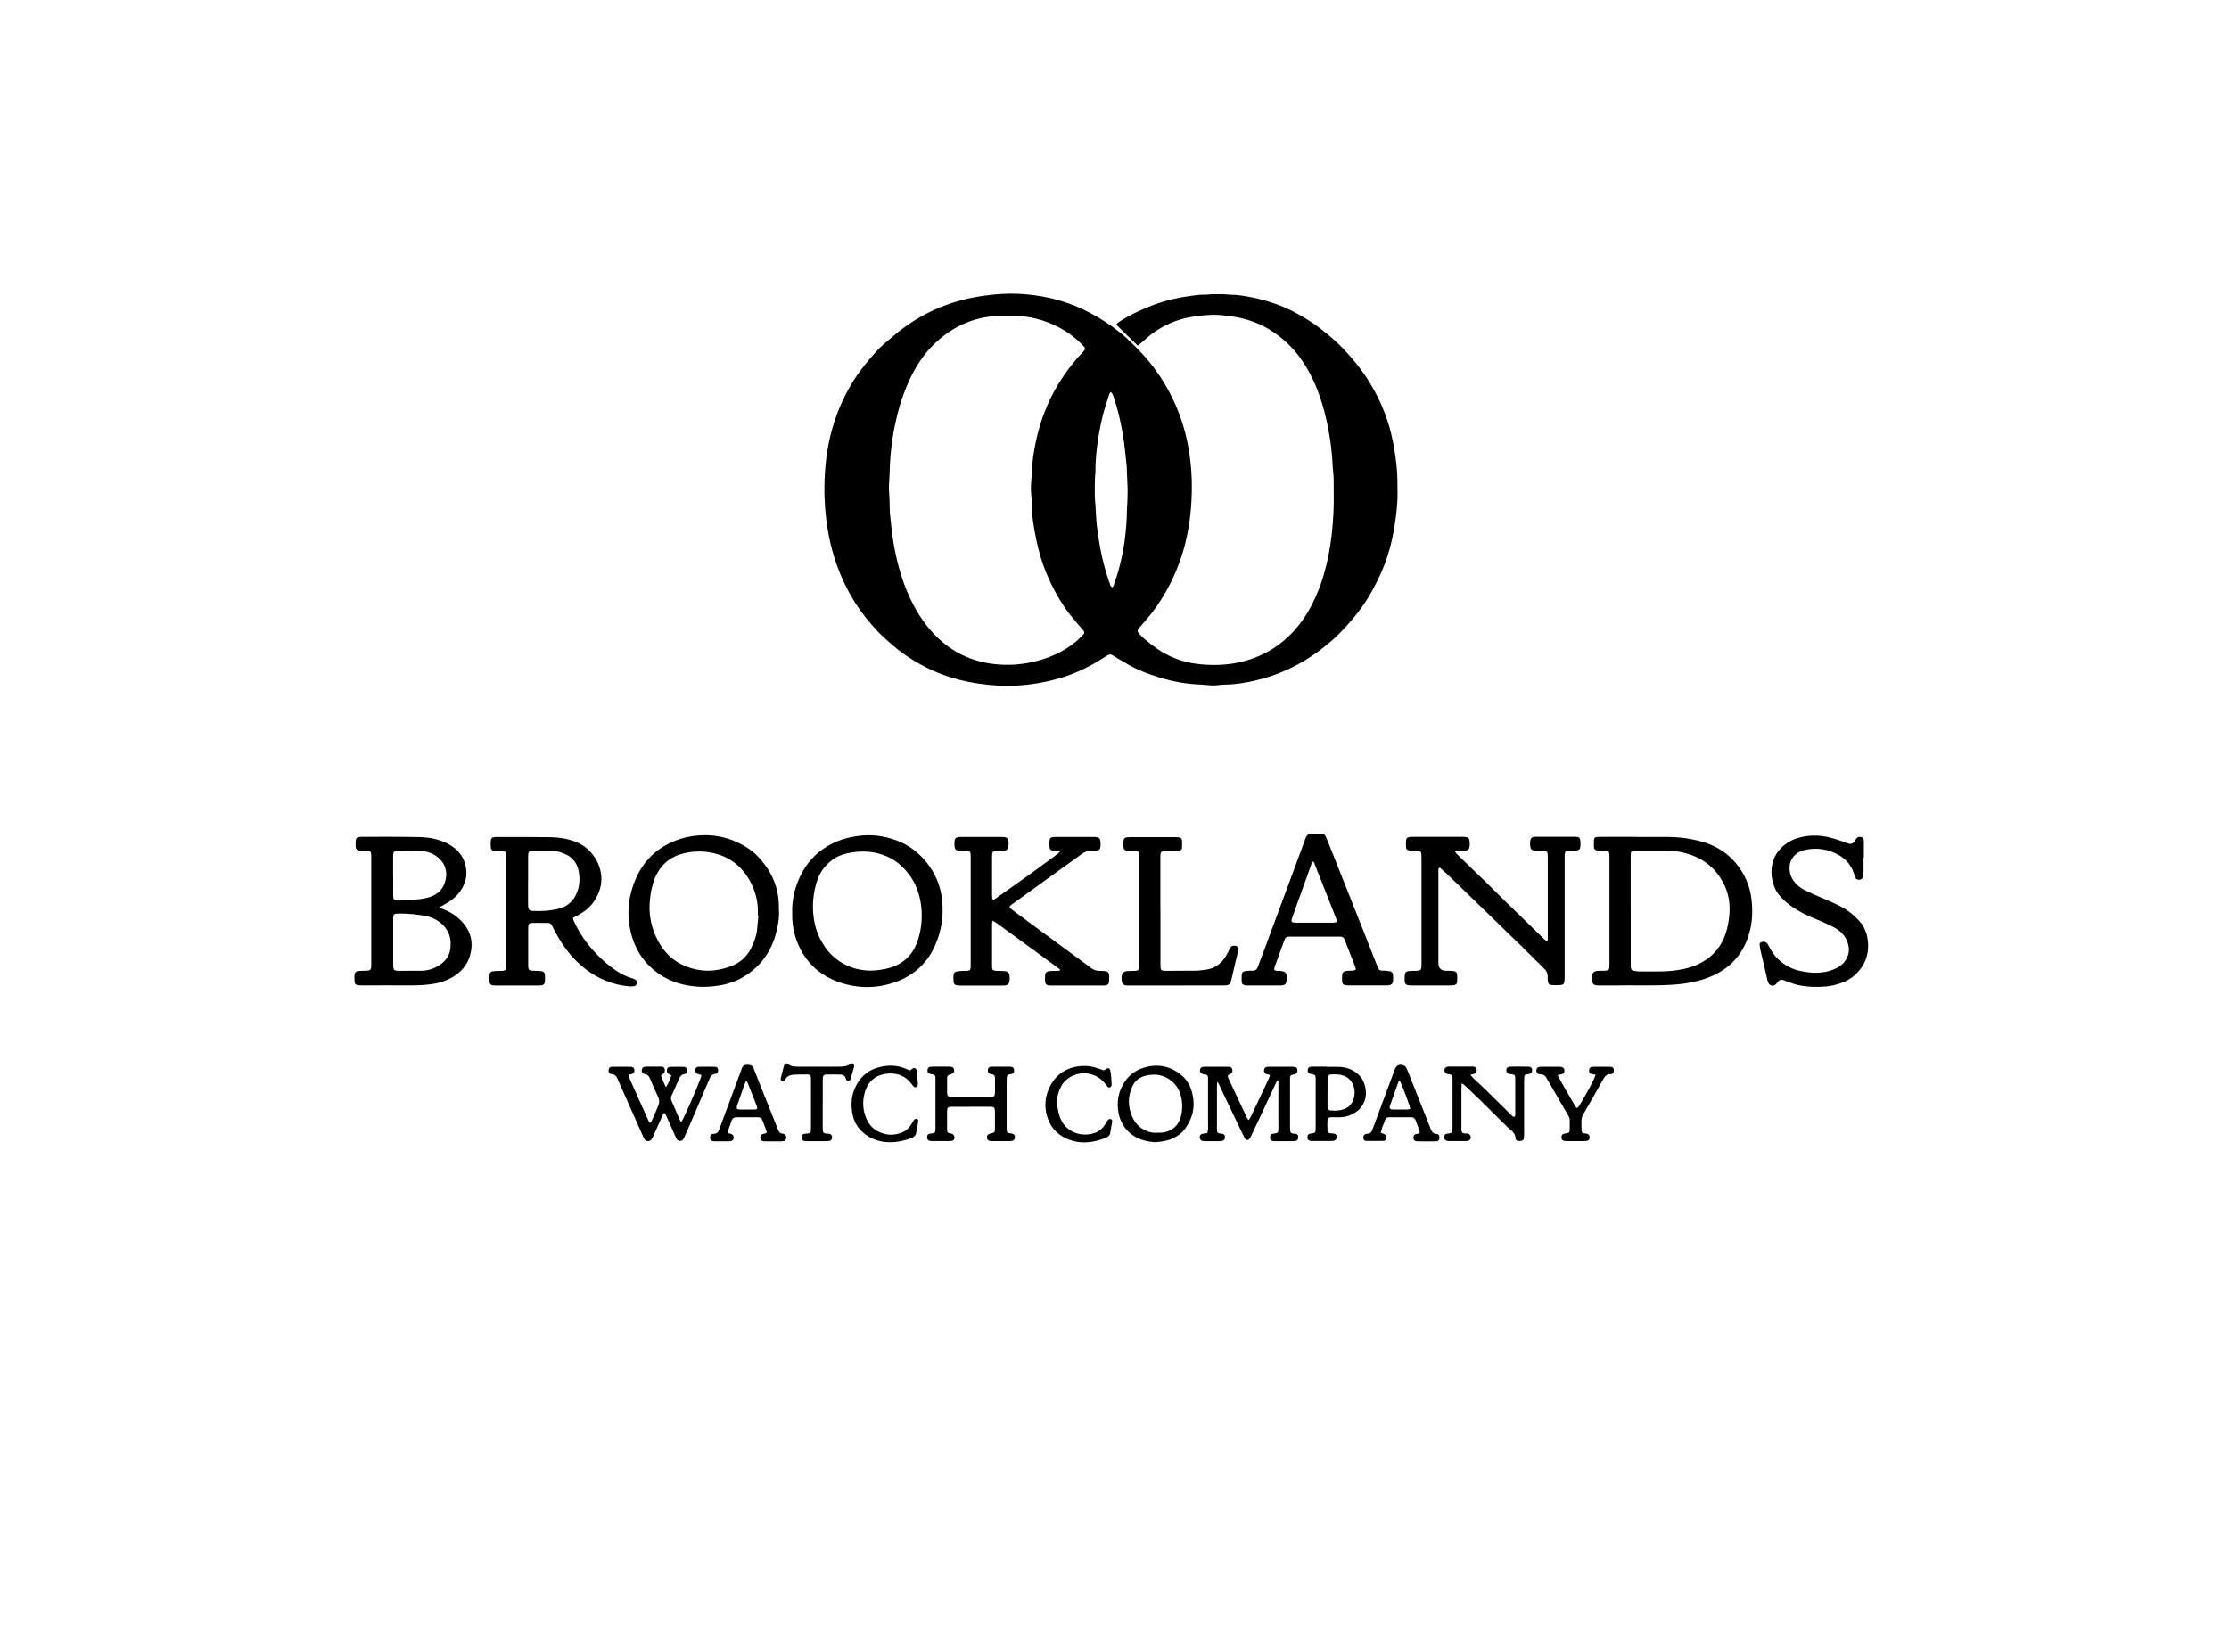 <?xml version="1.0" encoding="UTF-8"?> <svg xmlns="http://www.w3.org/2000/svg" id="Layer_2" viewBox="0 0 357.83 265.24"><defs><style>.cls-1{fill:none;}</style></defs><g id="Layer_1-2"><rect class="cls-1" width="357.83" height="265.24"></rect><path d="m182.61,55.47c-1.16-1.13-2.27-2.22-3.42-3.35.09-.11.16-.23.26-.3,1.04-.72,2.14-1.32,3.29-1.84.84-.38,1.69-.75,2.55-1.07,1.79-.66,3.64-1.1,5.53-1.36.88-.12,1.77-.27,2.67-.24.36.01.72-.07,1.08-.08.61-.01,1.23-.01,1.84,0,.33,0,.67.08,1,.08,1.24,0,2.45.21,3.65.45,2.42.5,4.75,1.28,6.93,2.45,1.51.81,2.95,1.71,4.29,2.78,1.13.91,2.25,1.83,3.26,2.89,1.66,1.74,3.17,3.61,4.42,5.67,1.51,2.51,2.65,5.17,3.35,8.01.44,1.76.71,3.56.9,5.37.15,1.4.12,2.79.14,4.18.02,1.88-.22,3.73-.52,5.58-.42,2.58-1.12,5.08-2.2,7.46-1.03,2.27-2.25,4.43-3.81,6.39-1.12,1.4-2.3,2.75-3.62,3.95-3.65,3.3-7.83,5.64-12.65,6.76-1.58.37-3.18.64-4.81.66-.64,0-1.28.12-1.92.14-.42.01-.83-.05-1.25-.08-.22-.02-.44-.05-.67-.06-2.36-.06-4.66-.48-6.92-1.19-1.53-.47-3.01-1.04-4.43-1.78-.86-.46-1.69-.99-2.53-1.48-.14-.09-.28-.18-.43-.27-.27-.16-.53-.15-.79.01-.4.25-.81.5-1.21.76-3.07,1.94-6.42,3.14-9.99,3.73-2.16.36-4.33.5-6.52.37-4.12-.25-8.07-1.15-11.75-3.09-1.96-1.03-3.8-2.25-5.44-3.74-.66-.6-1.35-1.18-1.96-1.83-1.89-2-3.52-4.18-4.81-6.63-1.74-3.3-2.83-6.81-3.36-10.49-.39-2.69-.5-5.4-.35-8.11.19-3.36.8-6.66,2.01-9.82,1.07-2.78,2.48-5.38,4.36-7.7,1.11-1.37,2.23-2.72,3.61-3.84.76-.61,1.48-1.28,2.26-1.87,3.98-3.03,8.47-4.82,13.43-5.48,1.8-.24,3.62-.38,5.43-.29,3.61.18,7.08.94,10.36,2.5,1.67.8,3.26,1.73,4.76,2.82.81.59,1.6,1.22,2.34,1.9,1.69,1.55,3.25,3.23,4.6,5.1,1.66,2.3,2.96,4.8,3.92,7.47.82,2.3,1.33,4.67,1.61,7.1.25,2.11.29,4.24.17,6.36-.17,3.05-.66,6.06-1.62,8.97-1.08,3.26-2.64,6.28-4.74,9.01-.58.75-1.22,1.46-1.83,2.19-.09.11-.2.2-.28.31-.23.29-.24.48,0,.75.28.31.56.63.88.89.64.53,1.29,1.07,1.98,1.55,1.96,1.37,4.13,2.21,6.51,2.5,3.9.47,7.64,0,11.15-1.85,1.29-.68,2.45-1.54,3.52-2.55,1.58-1.5,2.82-3.25,3.8-5.18.76-1.49,1.38-3.06,1.85-4.67.62-2.15,1.06-4.34,1.3-6.57.24-2.17.36-4.34.32-6.52-.01-.78,0-1.57-.01-2.35-.01-.45-.06-.89-.1-1.33-.01-.17-.04-.33-.05-.5-.1-2.69-.48-5.34-1.09-7.96-.71-3.07-1.77-6.01-3.47-8.68-1.27-2-2.87-3.69-4.84-5.04-2.12-1.45-4.47-2.29-7-2.62-1.07-.14-2.16-.28-3.26-.22-2.44.14-4.84.51-7.05,1.63-1.02.52-2.01,1.1-2.88,1.86-.46.4-.92.81-1.39,1.21-.08.07-.18.12-.37.24Zm-8.39.54c-.06-.14-.08-.2-.11-.24-.05-.07-.11-.13-.16-.19-1.19-1.29-2.58-2.31-4.13-3.11-2.25-1.15-4.65-1.76-7.18-1.77-1.37,0-2.73-.05-4.1.17-3.29.52-6.09,1.99-8.47,4.26-1.78,1.7-3.09,3.74-4.12,5.97-.64,1.4-1.17,2.84-1.59,4.32-.95,3.35-1.44,6.77-1.54,10.25-.02.75-.07,1.5-.11,2.26,0,.19,0,.39,0,.59.03.7.07,1.39.1,2.09.02.59,0,1.18.05,1.76.16,1.7.34,3.39.63,5.07.59,3.35,1.52,6.58,3.11,9.61,1.19,2.27,2.67,4.3,4.64,5.98,2.75,2.35,5.94,3.49,9.51,3.68,1.77.09,3.51-.07,5.24-.48,2.46-.57,4.71-1.57,6.68-3.17.45-.37.86-.8,1.26-1.22.2-.2.18-.38,0-.6-.07-.09-.15-.16-.22-.25-.63-.75-1.28-1.48-1.88-2.24-1.63-2.08-2.88-4.39-3.89-6.82-.68-1.63-1.16-3.33-1.53-5.05-.47-2.16-.82-4.33-.8-6.55,0-.42-.07-.83-.09-1.25-.02-.36-.03-.72-.02-1.09.03-.61.07-1.22.12-1.84.07-.95.1-1.9.24-2.83.41-2.83,1.12-5.58,2.26-8.22.72-1.67,1.6-3.26,2.63-4.76.96-1.41,2.02-2.74,3.22-3.96.09-.1.16-.22.25-.34Zm4.07,6.9c-.1.17-.19.28-.23.41-.38,1.25-.83,2.49-1.12,3.77-.66,2.89-1.1,5.81-1.09,8.79,0,.28-.07.55-.07.83-.02.92-.05,1.84-.03,2.76,0,.61.08,1.22.12,1.83.07,1.06.09,2.12.22,3.17.2,1.66.47,3.31.83,4.95.33,1.5.77,2.97,1.29,4.42.06.17.09.39.39.45.07-.12.17-.25.22-.4.25-.77.53-1.53.74-2.31.87-3.19,1.32-6.45,1.35-9.76,0-.33.05-.67.06-1,.02-.75.06-1.51.05-2.26-.02-.95-.08-1.89-.12-2.84-.01-.33,0-.67-.04-1-.19-1.75-.34-3.5-.65-5.23-.34-1.93-.77-3.83-1.41-5.68-.1-.28-.14-.6-.5-.89Z"></path><path d="m233.58,136.7c.1.15.15.27.24.36,1.26,1.23,2.53,2.45,3.79,3.67.2.19.41.38.61.58,1.17,1.16,2.34,2.33,3.52,3.48,2.04,1.99,4.09,3.98,6.13,5.96.13.13.29.24.42.35.21-.1.18-.25.18-.39,0-.5,0-1.01,0-1.51,0-3.77,0-7.55,0-11.32,0-.28,0-.56-.03-.84-.03-.27-.16-.41-.43-.43-.31-.03-.61-.02-.92-.03-.28,0-.56,0-.84-.03-.32-.03-.51-.22-.57-.53-.03-.16-.05-.33-.05-.5-.02-1.14.33-1.18,1.16-1.18,1.96,0,3.91,0,5.87,0,.95,0,1.05.11,1.06,1.06,0,1.04-.11,1.16-1.15,1.17-.25,0-.5,0-.75,0-.48.03-.6.14-.63.6-.02.28-.01.56-.01.84,0,6.21,0,12.41,0,18.62,0,.28,0,.56-.02.84-.04.43-.2.64-.6.67-.5.04-1.01.04-1.5,0-.38-.03-.54-.23-.58-.61-.03-.25-.03-.5-.02-.75,0-.48-.17-.87-.5-1.2-.22-.22-.43-.44-.65-.65-1.05-1.04-2.1-2.09-3.16-3.12-1.96-1.91-3.93-3.82-5.89-5.72-1.84-1.79-3.69-3.59-5.54-5.37-.52-.5-1.07-.97-1.59-1.43-.23.08-.21.23-.22.36,0,.2,0,.39,0,.59,0,4.78,0,9.56,0,14.34q0,1.27,1.24,1.27c.39,0,.78,0,1.17.05.42.05.58.24.61.67.02.36,0,.73-.02,1.09-.02.28-.21.46-.48.5-.22.03-.44.05-.67.05-2.04,0-4.08,0-6.12,0-1.03,0-1.16-.14-1.15-1.16,0-.17,0-.34.02-.5.05-.41.22-.6.64-.65.39-.04.78-.03,1.17-.04.77-.02.86-.11.88-.88,0-.17,0-.34,0-.5,0-5.51,0-11.01,0-16.52,0-.28,0-.56-.02-.84-.03-.36-.16-.48-.54-.51-.25-.02-.5,0-.75-.02-.22,0-.45,0-.67-.04-.28-.04-.48-.21-.5-.48-.03-.39-.04-.78,0-1.17.03-.32.23-.48.57-.52.22-.03.45-.02.67-.02,2.57,0,5.14,0,7.72,0,.14,0,.28,0,.42,0,.57.03.77.2.82.74.12,1.36-.24,1.51-1.28,1.49-.32,0-.66-.06-1.04.11Z"></path><path d="m162.06,145.71c.25.2.48.4.72.58,2.34,1.73,4.68,3.45,7.02,5.17,1.78,1.31,3.56,2.61,5.33,3.93.42.32.87.49,1.39.48.31,0,.62,0,.92.04.41.06.58.25.61.67.02.36.01.73-.02,1.09-.02.28-.2.46-.48.51-.16.03-.33.04-.5.04-2.74,0-5.48,0-8.22,0-.94,0-1.06-.14-1.07-1.07,0-.17,0-.34,0-.5.04-.5.21-.69.72-.75.25-.03.5-.02.75-.03.25,0,.5,0,.75-.01.05,0,.11-.03.16-.05.09-.18-.06-.25-.16-.32-.61-.45-1.22-.89-1.83-1.34-2.75-2.01-5.51-4.02-8.26-6.03-.15-.11-.32-.18-.56-.3-.03.23-.07.39-.07.55,0,2.21,0,4.42,0,6.62,0,.78.09.85.87.88.39.01.78,0,1.17.04.54.06.73.28.77.82.02.25.02.5-.01.75-.06.49-.26.67-.76.73-.19.02-.39.02-.59.02-2.1,0-4.19,0-6.29,0-.28,0-.56-.01-.83-.05-.27-.04-.48-.22-.5-.49-.04-.39-.05-.78-.02-1.17.02-.31.23-.51.54-.56.25-.05.5-.06.75-.08.31-.02.62,0,.92-.02.4-.03.52-.16.55-.59.01-.14,0-.28,0-.42,0-5.76,0-11.51,0-17.27,0-.93-.05-.97-1.01-.98-.31,0-.62,0-.92-.03-.41-.04-.62-.23-.66-.63-.04-.33-.03-.67.01-1,.05-.36.25-.51.63-.56.14-.02.28-.01.42-.01,2.15,0,4.3,0,6.46,0,.06,0,.11,0,.17,0,.75.03.95.21.98.94.05,1.13-.28,1.32-1.24,1.3-.33,0-.67,0-1,.03-.22.02-.35.16-.38.38-.02.19-.03.39-.03.59,0,2.04,0,4.08,0,6.12,0,.22.03.44.05.63.23.14.36.02.49-.08,1.71-1.21,3.43-2.42,5.13-3.64,1.59-1.14,3.16-2.31,4.74-3.47.15-.11.29-.25.5-.43-.17-.06-.26-.12-.36-.13-.22-.02-.45,0-.67-.03-.47-.04-.64-.21-.67-.69-.02-.33-.01-.67.02-1,.03-.28.21-.46.49-.49.19-.03.39-.03.59-.03,1.98,0,3.97,0,5.95,0,.06,0,.11,0,.17,0,.79.02.96.2.99,1.01,0,.14,0,.28,0,.42-.06.59-.24.76-.86.79-.17,0-.34.02-.5,0-.65-.06-1.19.17-1.71.55-1.83,1.33-3.68,2.64-5.51,3.97-1.84,1.32-3.67,2.65-5.5,3.98-.2.14-.45.23-.55.63Z"></path><path d="m262.73,134.37c1.62,0,3.24,0,4.86,0,1.51,0,3.01.14,4.49.47,1.34.3,2.65.72,3.84,1.42.99.58,1.87,1.29,2.63,2.18,1.47,1.71,2.35,3.68,2.62,5.89.3,2.45.08,4.86-.95,7.14-1.17,2.61-3.18,4.35-5.8,5.4-1.88.75-3.85,1.09-5.88,1.22-3.13.21-6.26.05-9.38.12-.75.01-1.51,0-2.26,0-.22,0-.45,0-.67-.03-.4-.06-.58-.26-.65-.66-.01-.08-.02-.17-.02-.25-.03-1.15.21-1.42,1.32-1.42.33,0,.67,0,1-.03.31-.03.44-.17.47-.49.02-.22.02-.45.02-.67,0-5.64,0-11.29,0-16.93,0-1.15,0-1.15-1.17-1.16-.28,0-.56,0-.84-.04-.28-.04-.47-.22-.48-.5-.02-.42-.01-.84.01-1.25.01-.21.17-.36.38-.39.25-.03.5-.04.75-.04,1.9,0,3.8,0,5.7,0h0Zm-.94,11.8c0,2.79,0,5.59,0,8.38,0,.25,0,.5.01.75.03.37.12.48.5.56.3.06.61.11.91.1,1.73-.02,3.46.08,5.19-.1,1.41-.14,2.76-.42,4.05-.99,2-.89,3.47-2.31,4.33-4.34.42-.98.64-2.02.78-3.08.23-1.76.1-3.46-.62-5.09-1.09-2.45-2.87-4.16-5.4-5.08-1.32-.48-2.7-.71-4.11-.72-1.57,0-3.13,0-4.7,0-.17,0-.34,0-.5.02-.28.04-.41.16-.43.43-.02.25-.02.5-.02.75,0,2.79,0,5.59,0,8.38Z"></path><path d="m70.49,145.69c.31.13.51.21.71.29,1.07.43,2.04,1.03,2.85,1.87,1.53,1.59,2.01,3.43,1.4,5.55-.46,1.6-1.49,2.73-2.9,3.53-1.11.63-2.32.97-3.58,1.11-1.05.12-2.11.17-3.18.16-2.52-.02-5.03,0-7.55,0-.28,0-.56,0-.83-.04-.28-.04-.46-.22-.48-.5-.03-.36-.04-.73-.02-1.09.03-.43.19-.62.61-.67.33-.05.67-.04,1-.05,1.03-.02,1.08-.05,1.08-1.1,0-5.7,0-11.4,0-17.1,0-1.03-.04-1.06-1.1-1.07-.28,0-.56,0-.84-.03-.34-.04-.52-.2-.55-.53-.03-.36-.03-.73,0-1.09.03-.34.21-.5.53-.55.19-.03.39-.03.59-.03,2.99,0,5.98-.02,8.97.04,1.71.03,3.39.32,4.92,1.2,1.29.74,2.21,1.77,2.59,3.24.45,1.77-.01,3.31-1.16,4.68-.64.76-1.45,1.31-2.32,1.77-.21.11-.42.24-.72.41Zm-7.37,5.56c0,1.12,0,2.23,0,3.35,0,.22,0,.45.02.67.04.4.17.53.57.58.08,0,.17.01.25.01,1.23,0,2.45,0,3.68-.01.97-.01,1.88-.28,2.71-.78.94-.56,1.67-1.34,1.89-2.44.36-1.81-.14-3.44-1.68-4.6-.7-.53-1.5-.86-2.36-1.01-1.35-.23-2.71-.36-4.08-.36-.93,0-1,.06-1,1,0,1.2,0,2.4,0,3.6Zm0-10.7h0c0,1,0,2.01,0,3.01,0,.97.09,1.05,1.06,1.01.92-.04,1.84-.08,2.75-.17.75-.07,1.5-.18,2.21-.44,1.02-.37,1.78-1.02,2.19-2.04.57-1.45.38-2.95-.8-4.07-.91-.86-1.99-1.21-3.19-1.25-1.11-.04-2.23-.02-3.35,0-.77,0-.87.11-.88.88-.01,1.03,0,2.06,0,3.1Z"></path><path d="m91.95,147.33c.07.23.11.42.19.59.89,1.92,2.08,3.63,3.54,5.16,1.02,1.08,2.14,2.05,3.39,2.86.71.46,1.46.82,2.27,1.07.21.07.43.14.62.24.23.12.32.39.26.65-.05.25-.21.4-.45.43-.25.03-.5.05-.75.03-2.66-.24-5.03-1.22-7.13-2.86-2.12-1.65-3.65-3.76-4.87-6.11-.7-1.35-.44-1.21-1.94-1.22-.56,0-1.12-.02-1.68,0-.41.01-.55.15-.59.55-.02.17-.02.33-.02.5,0,1.84,0,3.69,0,5.53,0,1.05.05,1.09,1.08,1.11.33,0,.67,0,1,.05.42.06.58.24.61.67.02.33.02.67,0,1-.03.38-.2.56-.57.61-.22.03-.45.03-.67.03-2.12,0-4.25,0-6.37,0-.25,0-.5,0-.75-.03-.33-.05-.51-.22-.53-.55-.03-.39-.02-.78,0-1.17.02-.28.19-.47.47-.52.24-.05.5-.06.75-.07.31-.02.62,0,.92-.02.36-.03.48-.17.52-.54.02-.19.02-.39.02-.59,0-5.67,0-11.35,0-17.02,0-1.07-.03-1.09-1.07-1.1-.31,0-.62,0-.92-.04-.28-.03-.47-.21-.49-.49-.03-.39-.03-.78,0-1.17.02-.27.21-.45.49-.5.19-.03.39-.03.58-.03,2.82,0,5.65-.01,8.47.03,1.4.02,2.78.23,4.1.75.93.36,1.73.91,2.39,1.65.96,1.07,1.56,2.33,1.7,3.76.14,1.53-.33,2.92-1.19,4.19-.68,1-1.62,1.68-2.67,2.24-.22.11-.44.22-.69.35Zm-7.18-5.92c0,.61,0,1.23,0,1.84,0,.75-.01,1.51.01,2.26.02.52.2.7.72.73,1.46.08,2.9,0,4.32-.39,1.39-.38,2.31-1.28,2.83-2.63.41-1.08.46-2.2.26-3.3-.22-1.24-.89-2.21-2.08-2.76-.74-.34-1.52-.57-2.34-.58-.92-.01-1.84-.01-2.76,0-.86,0-.94.09-.95.98,0,1.28,0,2.57,0,3.85Z"></path><path d="m125.06,146.21c.06,1.17-.16,2.49-.53,3.79-.81,2.9-2.47,5.17-5.04,6.75-1.2.74-2.52,1.21-3.91,1.45-2.03.35-4.07.32-6.07-.18-1.62-.41-3.1-1.12-4.4-2.17-2.46-1.99-3.72-4.6-4.12-7.7-.28-2.22.03-4.36.81-6.42,1.35-3.57,3.87-5.94,7.53-7.08,1.24-.39,2.52-.55,3.8-.56,1.71,0,3.39.32,4.97,1.02,1.29.57,2.49,1.29,3.47,2.3,2.19,2.25,3.45,4.92,3.47,8.11,0,.17,0,.34,0,.69Zm-3.33.79h-.06c0-.23,0-.45,0-.68,0-1.71-.43-3.32-1.24-4.82-1.37-2.5-3.44-4.08-6.25-4.61-1.5-.28-3.01-.24-4.49.13-2.09.52-3.57,1.77-4.46,3.73-.5,1.11-.73,2.28-.87,3.48-.3,2.5.16,4.85,1.39,7.03,1,1.78,2.44,3.12,4.36,3.88,2.4.96,4.81.9,7.2,0,1.43-.54,2.54-1.48,3.25-2.88.47-.93.85-1.88.97-2.93.08-.78.15-1.55.22-2.33Z"></path><path d="m127.18,146.63c-.08-2.07.38-4.05,1.26-5.92.96-2.02,2.38-3.64,4.3-4.81,1.65-1.01,3.45-1.52,5.38-1.73,1.91-.21,3.74.04,5.53.66,2.32.8,4.16,2.25,5.57,4.26,1.18,1.68,1.86,3.55,2.04,5.6.22,2.39-.12,4.69-1.05,6.88-1.22,2.9-3.33,4.93-6.29,6.03-2.85,1.06-5.76,1.15-8.65.27-3.85-1.17-6.43-3.7-7.62-7.59-.36-1.19-.51-2.4-.47-3.65Zm12.49,9.2c.95,0,2.28-.18,3.18-.45,2.02-.6,3.47-1.86,4.27-3.83.65-1.61.89-3.29.84-5.01-.05-1.63-.41-3.2-1.13-4.69-.65-1.34-1.59-2.43-2.74-3.34-.5-.39-1.06-.73-1.65-.99-2.07-.91-4.22-1-6.41-.53-.93.2-1.82.57-2.57,1.18-1.07.86-1.86,1.92-2.29,3.24-.55,1.69-.76,3.42-.62,5.2.11,1.38.42,2.7,1.03,3.95.5,1.01,1.1,1.95,1.91,2.74,1.75,1.69,3.87,2.49,6.18,2.53Z"></path><path d="m217.68,155.66c-.05-.18-.08-.35-.14-.5-.53-1.35-1.06-2.71-1.59-4.06-.03-.08-.06-.16-.09-.23-.12-.32-.34-.5-.7-.5-.17,0-.34,0-.5,0-2.43,0-4.86,0-7.3,0-.97,0-.97,0-1.31.93-.44,1.21-.88,2.42-1.31,3.63-.09.26-.25.51-.14.8.24.2.54.12.81.14.97.06,1.17.26,1.15,1.23,0,.11,0,.22-.01.33-.06.53-.26.72-.81.78-.06,0-.11,0-.17,0-1.79,0-3.58,0-5.37,0-.11,0-.22,0-.33-.03-.33-.06-.51-.22-.53-.55-.03-.39-.02-.78,0-1.17.01-.28.19-.47.46-.53.22-.05.44-.06.66-.08.22-.01.45-.01.67-.01.38,0,.63-.17.76-.53.29-.79.6-1.57.89-2.35,1.03-2.78,2.06-5.56,3.09-8.33.86-2.33,1.73-4.67,2.59-7,.37-1,.75-1.99,1.1-2.99.19-.55.51-.84,1.11-.81.47.02.95,0,1.43.01.34,0,.59.16.73.47.09.2.19.41.27.61,1.93,4.86,3.86,9.71,5.79,14.57.69,1.74,1.37,3.48,2.06,5.23.09.23.19.47.29.7.11.26.3.4.58.41.22.01.45,0,.67.02.22.02.45.04.66.09.27.06.45.25.47.53.03.36.04.73,0,1.08-.04.39-.26.57-.67.63-.19.03-.39.02-.59.02-1.9,0-3.8,0-5.7,0-.22,0-.45,0-.67-.03-.33-.05-.5-.21-.53-.55-.03-.36-.03-.73,0-1.09.04-.4.25-.59.65-.65.25-.04.5-.02.75-.04.25-.01.51.04.8-.2Zm-6.92-17.36c-.21.19-.25.48-.34.73-.7,1.94-1.4,3.89-2.1,5.83-.32.89-.64,1.79-.95,2.69-.12.36,0,.53.37.57.08,0,.17.01.25.01,2.04,0,4.08,0,6.12,0,.15,0,.31-.07.5-.12-.04-.21-.04-.38-.1-.52-1.19-3.04-2.39-6.08-3.6-9.11-.01-.03-.09-.04-.17-.07Z"></path><path d="m299.16,137.65c0,.75,0,1.51,0,2.26,0,.28-.03.56-.09.83-.07.32-.29.48-.59.5-.31.02-.54-.1-.66-.4-.09-.23-.16-.48-.24-.72-.44-1.28-1.28-2.22-2.44-2.87-1.67-.94-3.47-1.2-5.35-.81-1.28.26-2.28,1.18-2.46,2.34-.17,1.14.12,2.16.91,3.02.42.46.92.83,1.47,1.1.86.41,1.71.82,2.59,1.18,1.14.46,2.26.97,3.35,1.54,1.1.58,2.05,1.35,2.87,2.29.74.85,1.17,1.84,1.31,2.95.3,2.27-.39,4.19-2.11,5.72-.7.62-1.52,1.05-2.41,1.33-.69.22-1.41.4-2.12.46-2.05.17-4.08.08-6.03-.69-.29-.11-.57-.22-.86-.33-.33-.12-.61-.05-.83.21-.13.15-.24.31-.37.45-.41.4-1.01.29-1.23-.24-.09-.2-.14-.43-.19-.64-.36-1.52-.71-3.05-1.06-4.57-.07-.3-.11-.6-.14-.91-.02-.2.13-.37.34-.42.4-.11.73,0,.95.33.09.14.16.29.24.44.8,1.58,2,2.74,3.63,3.45.38.17.78.3,1.19.39.96.21,1.92.37,2.91.33.93-.04,1.84-.19,2.69-.56.76-.32,1.43-.77,1.88-1.49.43-.69.59-1.44.44-2.25-.25-1.37-1.09-2.3-2.27-2.95-.61-.34-1.25-.62-1.89-.91-.74-.33-1.5-.61-2.24-.95-1.69-.78-3.25-1.72-4.53-3.11-1.63-1.77-2.02-5.1-.4-7.22.96-1.26,2.25-2,3.76-2.34,1.49-.34,3-.31,4.49.05.81.2,1.6.49,2.4.74.19.06.36.15.55.21.54.18.75.12,1.09-.33.1-.13.18-.28.28-.42.14-.2.34-.28.58-.28.37,0,.6.15.63.52.03.33.01.67.01,1.01,0,.59,0,1.17,0,1.76h-.02Z"></path><path d="m186.29,146.21c0,2.82,0,5.65,0,8.47,0,1.17.01,1.18,1.16,1.18,1.48,0,2.96,0,4.44-.02.53,0,1.06-.08,1.58-.14,1.61-.18,2.72-1.07,3.47-2.46.19-.34.35-.7.54-1.04.19-.33.5-.42.87-.36.27.04.46.25.44.52-.01.19-.05.39-.1.58-.32,1.39-.64,2.78-.97,4.16-.24,1.02-.34,1.1-1.43,1.11-4.72,0-9.45,0-14.17.01-.39,0-.78.01-1.17,0-.59-.03-.79-.23-.88-.8-.02-.11-.02-.22-.02-.33-.01-.89.24-1.16,1.11-1.2.39-.02.78,0,1.17-.03.36-.03.48-.17.51-.54.02-.22.02-.45.02-.67,0-5.62,0-11.24,0-16.85,0-.2,0-.39,0-.59-.03-.46-.15-.57-.63-.59-.33-.02-.67,0-1.01-.01-.71-.03-.86-.19-.88-.92,0-.25,0-.5.03-.75.03-.28.2-.46.48-.5.22-.03.44-.04.67-.04,2.35,0,4.7,0,7.04,0,.25,0,.5.01.75.05.25.04.42.21.44.45.03.42.03.84,0,1.25-.02.24-.21.4-.45.44-.22.03-.44.04-.67.05-.59,0-1.17,0-1.76.02-.43.02-.55.14-.58.55-.02.25-.01.5-.01.75,0,2.77,0,5.53,0,8.3Z"></path><path d="m205.16,173.44c-.09.06-.16.07-.18.11-.85,1.82-1.7,3.65-2.55,5.47-.5,1.06-.99,2.13-1.5,3.19-.1.2-.2.4-.32.59-.21.31-.56.3-.76,0-.08-.11-.13-.24-.19-.37-1.02-2.12-2.03-4.23-3.04-6.35-.31-.66-.61-1.32-.92-1.97-.06-.12-.13-.22-.29-.48-.03.32-.05.48-.05.63,0,2.26,0,4.53,0,6.79,0,.11,0,.22,0,.34.03.45.1.53.53.6.08.01.17,0,.25.02.37.07.51.22.51.54,0,.37-.16.59-.52.64-.16.02-.33.02-.5.03-.67,0-1.34,0-2.01,0-.2,0-.39,0-.58-.04-.41-.08-.59-.69-.3-1,.07-.08.19-.13.29-.15.24-.05.49-.07.77-.12.05-.2.12-.39.13-.57.02-.42,0-.84,0-1.26,0-2.1,0-4.19,0-6.29,0-.22,0-.45,0-.67,0-.37-.07-.61-.59-.64-.08,0-.17-.01-.25-.04-.4-.11-.59-.57-.36-.93.05-.09.16-.17.25-.2.19-.04.39-.05.58-.05,1.12,0,2.24,0,3.35,0,.11,0,.22,0,.34.01.35.03.51.15.57.4.08.37,0,.6-.31.77-.07.04-.16.05-.23.09-.05.02-.08.07-.15.14-.05.3.12.57.25.84.48,1.04.98,2.07,1.46,3.11.34.73.68,1.47,1.03,2.2.15.32.28.66.56,1.01.12-.16.23-.28.3-.41.75-1.56,1.49-3.13,2.23-4.7.23-.48.45-.96.67-1.45.09-.2.16-.41.27-.67-.19-.06-.34-.12-.49-.14-.37-.05-.52-.34-.49-.66.03-.34.21-.5.63-.54.11-.01.22,0,.34,0,1.15,0,2.29,0,3.44,0,.14,0,.28,0,.42.02.38.04.54.23.53.61,0,.32-.11.47-.4.56-.08.02-.17.02-.25.05-.44.11-.5.18-.54.61-.01.19,0,.39,0,.59,0,2.38,0,4.75,0,7.13,0,.08,0,.17,0,.25,0,.72.06.93.82.94.42,0,.55.34.49.71-.04.24-.18.41-.43.45-.16.03-.33.04-.5.04-.89,0-1.79,0-2.68,0-.11,0-.22,0-.33-.01-.45-.05-.63-.29-.56-.75.03-.21.14-.36.35-.42.08-.02.17-.03.25-.04.69-.11.72-.13.72-.85,0-2.1,0-4.19,0-6.29,0-.46.03-.93-.03-1.42Z"></path><path d="m106.12,172.71c.22.64.47,1.19.79,1.84.42-.66.64-1.25.87-1.89-.13-.08-.23-.16-.35-.2-.28-.1-.37-.31-.37-.59,0-.38.16-.58.55-.59.73-.02,1.45-.02,2.18,0,.31,0,.45.19.49.48.04.35-.06.63-.35.67-.58.07-.79.46-.98.91-.37.85-.74,1.69-1.12,2.53-.12.27-.17.52-.05.8.48,1.1.95,2.21,1.43,3.31.03.06.11.1.17.15.38-.54,2.3-4.9,3.07-6.97.07-.18.1-.36.15-.59-.23-.05-.42-.08-.6-.15-.28-.1-.4-.33-.37-.67.02-.29.17-.47.48-.48.89-.02,1.79-.02,2.68,0,.31,0,.46.19.49.47.03.34-.09.65-.37.66-.71.03-.9.52-1.12,1.06-1.11,2.62-2.24,5.24-3.37,7.86-.2.46-.41.92-.62,1.38-.12.28-.29.48-.62.48-.33,0-.51-.18-.63-.46-.45-1.02-.91-2.04-1.36-3.06-.15-.33-.26-.67-.55-1.01-.11.15-.2.24-.25.35-.47,1.04-.93,2.09-1.4,3.14-.11.25-.22.52-.38.75-.29.44-.91.42-1.18-.03-.07-.12-.12-.25-.18-.38-1.1-2.48-2.2-4.95-3.3-7.43-.28-.64-.57-1.27-.85-1.92-.17-.39-.41-.63-.86-.68-.43-.06-.58-.29-.54-.69.02-.26.15-.42.4-.47.03,0,.05-.02.08-.02,1.03,0,2.07-.02,3.1,0,.4,0,.6.28.56.68-.02.25-.15.42-.4.48-.16.04-.32.07-.53.11.03.16.02.3.07.41.76,1.71,1.53,3.42,2.29,5.13.27.61.55,1.22.83,1.83.06.12.13.24.18.34.23.02.28-.13.33-.25.35-.79.68-1.6,1.03-2.39.23-.51.25-.99,0-1.52-.46-.95-.88-1.93-1.29-2.91-.17-.42-.39-.7-.89-.76-.41-.05-.57-.55-.34-.92.05-.09.16-.17.25-.2.16-.04.33-.06.5-.06.67,0,1.34,0,2.01,0,.08,0,.17,0,.25,0,.23,0,.46.06.55.31.1.28.08.55-.14.78-.12.11-.25.21-.42.36Z"></path><path d="m155.87,177.69c-.92,0-1.84,0-2.77,0-.14,0-.28,0-.42,0-.5.03-.62.15-.64.68-.02.36,0,.73,0,1.09,0,.61,0,1.23,0,1.84.01.51.08.57.55.68.05.01.11,0,.17.02.43.11.62.64.35.99-.06.08-.17.14-.27.17-.13.04-.28.04-.41.04-.92,0-1.84,0-2.77,0-.08,0-.17,0-.25-.01-.45-.05-.63-.29-.57-.74.03-.25.16-.39.43-.44.08-.02.17-.02.25-.03.59-.09.63-.13.65-.75.01-.36,0-.73,0-1.09,0-2.12,0-4.25,0-6.37,0-.2,0-.39,0-.59-.02-.56-.06-.61-.6-.72-.08-.02-.17-.02-.25-.04-.31-.08-.45-.29-.43-.62.02-.32.19-.51.53-.54.33-.03.67-.02,1-.02.59,0,1.17,0,1.76,0,.17,0,.34,0,.5.03.29.04.45.21.49.49.04.32-.09.55-.38.66-.03,0-.05.01-.08.02-.65.22-.66.22-.67.85-.01.67-.01,1.34,0,2.01.01.71.11.8.85.81.7.01,1.4,0,2.1,0,1.29,0,2.57,0,3.86,0,.8,0,.87-.08.88-.85,0-.67,0-1.34,0-2.01,0-.55-.08-.74-.62-.8-.43-.05-.56-.35-.52-.72.02-.25.16-.4.42-.45.08-.02.17-.03.25-.03.95,0,1.9,0,2.85,0,.06,0,.11,0,.17.01.35.05.5.2.52.54.02.36-.09.54-.41.63-.11.03-.22.03-.33.06-.32.08-.4.19-.44.53-.02.19-.02.39-.02.59,0,2.43,0,4.86,0,7.29,0,.08,0,.17,0,.25.02.7.04.75.74.83.52.06.63.38.57.74-.04.24-.18.41-.43.45-.14.02-.28.04-.42.04-.92,0-1.84,0-2.77,0-.08,0-.17,0-.25-.01-.4-.04-.59-.22-.6-.56-.02-.36.14-.55.52-.64.75-.17.75-.17.76-.91,0-.84,0-1.68,0-2.51,0-.14,0-.28-.02-.42-.04-.31-.16-.45-.49-.46-.5-.02-1.01-.02-1.51-.02-.61,0-1.23,0-1.84,0Z"></path><path d="m234.65,173.94c-.02.39-.04.64-.04.89,0,2.01,0,4.02,0,6.03,0,.14,0,.28,0,.42,0,.5.11.7.69.7.08,0,.17,0,.25.01.47.06.7.48.48.92-.06.11-.19.2-.32.24-.15.05-.33.05-.5.05-.84,0-1.68,0-2.51,0-.08,0-.17,0-.25-.01-.49-.05-.67-.32-.57-.81.04-.18.14-.31.32-.35.13-.03.28-.04.41-.06.49-.08.55-.14.57-.65.01-.33,0-.67,0-1.01,0-2.18,0-4.36,0-6.54,0-.22,0-.45,0-.67-.03-.49-.08-.54-.58-.64-.08-.02-.17-.02-.25-.04-.4-.11-.6-.57-.37-.93.07-.1.21-.19.33-.22.16-.04.33-.04.5-.04,1.12,0,2.23,0,3.35,0,.11,0,.22,0,.33.01.38.04.54.18.57.49.03.37-.1.58-.45.69-.15.05-.31.07-.55.13.17.21.28.37.41.5.67.63,1.35,1.25,2.01,1.89,1.32,1.29,2.62,2.59,3.94,3.89.19.19.36.43.64.5.25-.17.19-.42.19-.63,0-1.45,0-2.9,0-4.36,0-.45,0-.89-.01-1.34-.02-.38-.12-.48-.51-.53-.14-.02-.28-.02-.42-.04-.33-.06-.49-.26-.5-.57,0-.36.18-.58.56-.6.61-.03,1.23-.02,1.84-.02.42,0,.84,0,1.26.02.31.02.46.19.49.47.03.34-.1.59-.37.67-.19.05-.39.06-.58.1-.18.04-.3.17-.31.35-.02.28-.03.56-.03.84,0,2.74,0,5.47,0,8.21,0,.28,0,.56-.03.84-.03.25-.19.4-.44.43-.16.02-.33.01-.5,0-.21-.03-.39-.15-.4-.37-.02-.72-.46-1.17-.99-1.57-.22-.17-.41-.38-.61-.57-1.33-1.32-2.65-2.64-3.99-3.95-.88-.86-1.78-1.69-2.67-2.54-.08-.07-.18-.12-.39-.25Z"></path><path d="m185.44,183.38c-1.51-.1-2.92-.47-4.09-1.51-.95-.84-1.54-1.91-1.78-3.15-.35-1.81-.04-3.51.98-5.04.75-1.14,1.82-1.89,3.12-2.28,2.19-.65,4.21-.26,5.98,1.2.79.65,1.33,1.51,1.63,2.49.68,2.24.32,4.3-1.08,6.18-.53.71-1.25,1.19-2.05,1.55-.85.38-1.77.49-2.69.56Zm.33-1.53c.21,0,.38,0,.54,0,1.73-.07,2.92-1.08,3.31-2.78.16-.72.21-1.44.13-2.16-.14-1.25-.57-2.39-1.55-3.25-1.23-1.08-2.65-1.34-4.22-.98-.95.22-1.69.71-2.13,1.6-.81,1.65-.83,3.34-.09,5.01.29.66.71,1.26,1.31,1.71.81.6,1.71.94,2.69.85Z"></path><path d="m123.06,181.87c-.01-.15,0-.27-.04-.36-.2-.55-.41-1.1-.62-1.65-.12-.32-.36-.49-.71-.49-.06,0-.11,0-.17,0-1.06,0-2.12,0-3.18,0-.48,0-.8.16-.93.65-.16.62-.49,1.18-.6,1.87.21.06.39.1.56.16.3.1.43.32.4.65-.02.29-.18.46-.46.51-.14.02-.28.03-.42.03-.67,0-1.34,0-2.01,0-.14,0-.28,0-.42-.03-.28-.05-.44-.23-.47-.51-.03-.33.12-.57.4-.65.05-.01.11-.03.16-.03.56.05.78-.31.94-.77.57-1.55,1.15-3.09,1.72-4.63.61-1.65,1.22-3.3,1.83-4.95.1-.26.17-.55.48-.65.35-.11.72-.11,1.07.04.28.12.37.4.47.66.38.96.76,1.92,1.14,2.88.86,2.15,1.72,4.3,2.58,6.46.06.16.12.31.19.47.11.24.27.42.55.46.08.01.17.02.25.04.42.12.61.66.33,1-.07.08-.18.15-.28.17-.19.04-.39.04-.58.05-.73,0-1.45,0-2.18,0-.17,0-.34,0-.5-.02-.33-.05-.5-.24-.51-.55-.01-.32.12-.53.44-.62.18-.05.36-.1.57-.15Zm-3.27-8.4c-.18.42-.28.64-.36.87-.23.65-.45,1.31-.68,1.97-.14.39-.29.78-.42,1.18-.15.48-.06.63.43.64.81.02,1.61,0,2.42,0,.12,0,.25-.08.39-.13-.03-.18-.04-.32-.09-.45-.48-1.24-.97-2.48-1.46-3.72-.03-.07-.08-.14-.22-.36Z"></path><path d="m227.89,181.9c0-.16.02-.25,0-.32-.21-.58-.42-1.15-.64-1.73-.12-.32-.37-.48-.71-.48-1.17,0-2.34,0-3.52,0-.26,0-.52.06-.62.34-.27.7-.57,1.38-.74,2.16.16.05.28.1.41.14.42.14.6.51.41.91-.05.11-.2.25-.31.25-.97.02-1.95.02-2.92,0-.25,0-.4-.27-.39-.56,0-.29.15-.49.4-.56.05-.01.11-.03.16-.03.56.05.78-.31.94-.76.62-1.7,1.26-3.4,1.89-5.1.55-1.49,1.1-2.98,1.66-4.47.25-.67.81-.91,1.46-.63.14.06.28.19.36.33.14.24.24.5.34.76,1.15,2.9,2.31,5.81,3.46,8.72.04.1.08.21.12.31.17.46.39.84.99.88.31.02.42.21.44.52.03.42-.14.65-.57.66-1,.02-2.01.02-3.01,0-.44-.01-.65-.31-.58-.73.04-.21.14-.37.36-.42.19-.05.37-.08.62-.14Zm-1.49-3.89c-.13-.65-1.04-3.09-1.59-4.31-.03-.07-.08-.14-.13-.23-.11.14-.17.19-.2.26-.44,1.23-.87,2.46-1.31,3.7-.03.08-.05.16-.07.24-.05.26.07.41.35.45.06,0,.11.01.17.01.78,0,1.56,0,2.34,0,.13,0,.26-.06.44-.11Z"></path><path d="m212.99,171.28c.67,0,1.34-.02,2.01,0,.97.04,1.86.31,2.66.89.74.53,1.21,1.23,1.44,2.09.33,1.22.22,2.39-.54,3.43-.19.27-.43.52-.7.71-.86.62-1.81,1-2.89.97-.42,0-.84,0-1.26,0-.46.02-.59.14-.61.62-.02.47-.02.95,0,1.42.02.38.14.49.51.54.17.02.34.01.5.04.31.04.45.2.47.49.02.34-.12.58-.39.65-.16.04-.33.06-.5.06-1.01,0-2.01,0-3.02,0-.06,0-.11,0-.17,0-.5-.05-.69-.31-.6-.79.04-.21.17-.35.38-.39.16-.03.33-.03.5-.06.27-.05.38-.17.41-.45.02-.19.02-.39.02-.59,0-2.46,0-4.92,0-7.38,0-.11,0-.22,0-.34,0-.58-.15-.69-.67-.75-.46-.05-.6-.21-.62-.54-.02-.36.16-.59.51-.64.19-.02.39-.02.59-.02.64,0,1.29,0,1.93,0v.02Zm.12,4.09c0,.64,0,1.29,0,1.93,0,.2,0,.39.03.58.03.22.16.36.38.39.9.1,1.79.05,2.62-.37.41-.21.71-.53.93-.94.35-.67.47-1.38.34-2.11-.2-1.11-.8-1.88-1.91-2.22-.63-.19-1.27-.16-1.91-.12-.26.02-.4.17-.44.43-.03.19-.03.39-.03.58,0,.61,0,1.23,0,1.84Z"></path><path d="m250.05,172.61c.94,1.79,1.93,3.41,2.86,5.05.05.09.16.14.28.25.13-.15.25-.26.33-.39,1.08-1.7,2.43-4.26,2.63-4.98-.22-.04-.44-.06-.65-.11-.3-.07-.44-.3-.41-.63.03-.29.18-.47.46-.51.14-.02.28-.03.42-.03.75,0,1.51,0,2.26,0,.14,0,.28,0,.42.03.28.05.42.22.43.53.02.36-.11.55-.42.63-.03,0-.06.02-.08.01-.64-.07-.94.34-1.22.83-1.05,1.88-2.12,3.75-3.19,5.61-.2.35-.31.71-.3,1.11.01.5,0,1.01.03,1.51.01.27.14.39.42.44.14.03.28.02.42.05.31.07.46.29.45.62,0,.31-.18.51-.52.55-.17.02-.33.02-.5.03-.84,0-1.68,0-2.52,0-.14,0-.28,0-.42-.02-.42-.05-.59-.25-.56-.67.02-.31.15-.45.45-.51.03,0,.06,0,.08-.01.78-.14.8-.14.79-.87-.01-1.93.18-1.29-.79-2.99-.91-1.61-1.85-3.19-2.77-4.79-.07-.12-.14-.24-.21-.36-.18-.31-.43-.51-.81-.5-.08,0-.17,0-.25-.02-.46-.08-.67-.54-.43-.95.05-.09.16-.17.25-.2.16-.04.33-.06.5-.06.92,0,1.85,0,2.77,0,.11,0,.22,0,.33.02.4.05.59.29.56.68-.02.25-.15.42-.4.48-.18.05-.37.09-.7.17Z"></path><path d="m146.11,171.86c.17-.14.29-.26.43-.34.21-.13.47-.03.56.18.02.05.05.1.05.16.07.69.14,1.39.2,2.08,0,.11,0,.24-.04.33-.06.11-.16.25-.27.28-.11.03-.27-.03-.37-.11-.13-.1-.21-.26-.31-.39-1.07-1.42-2.52-1.9-4.22-1.64-1.94.3-3.05,1.55-3.44,3.52-.23,1.16-.14,2.34.31,3.46.36.91.9,1.68,1.77,2.16,1.39.78,2.82.83,4.26.16.57-.26.97-.74,1.3-1.27.1-.17.18-.35.29-.51.06-.09.14-.17.23-.24.22-.16.59,0,.55.27-.1.72-.22,1.43-.38,2.14-.04.16-.22.32-.37.43-.15.12-.34.2-.52.26-1.56.53-3.14.79-4.77.44-1.12-.24-2.11-.75-2.95-1.52-.75-.7-1.27-1.57-1.5-2.57-.39-1.68-.29-3.33.54-4.89,1.03-1.94,2.71-2.91,4.85-3.13,1.16-.11,2.28.07,3.35.57.13.06.26.1.44.17Z"></path><path d="m177.23,171.83c.77-.52.95-.46,1.07.36.1.66.13,1.33.16,2,0,.11-.1.26-.19.34-.15.12-.33.07-.46-.06-.14-.14-.25-.3-.37-.45-1.38-1.87-3.88-2.11-5.56-1.15-.67.38-1.21.91-1.56,1.6-.5.99-.74,2.05-.57,3.17.08.52.18,1.05.34,1.55.86,2.61,3.46,3.42,5.61,2.72.78-.25,1.34-.79,1.77-1.47.12-.19.22-.39.35-.57.14-.2.33-.27.5-.2.18.08.25.24.22.41-.1.63-.21,1.27-.33,1.9-.05.26-.23.44-.46.57-.07.04-.15.08-.22.12-2.07.83-4.18,1.07-6.27.15-1.78-.78-2.88-2.16-3.29-4.07-.32-1.48-.12-2.91.54-4.24,1.02-2.08,2.76-3.17,5.05-3.36.96-.08,1.89.07,2.8.4.29.11.58.2.9.32Z"></path><path d="m132.07,177.25c0,1.17,0,2.35,0,3.52,0,.14,0,.28,0,.42,0,.56.1.83.78.81.06,0,.11,0,.17.01.44.06.63.32.53.76-.05.21-.16.36-.38.4-.19.04-.39.05-.58.05-.98,0-1.96,0-2.93,0-.11,0-.22,0-.34,0-.5-.04-.69-.29-.61-.78.04-.22.16-.36.37-.4.25-.04.5-.04.75-.08.18-.03.3-.15.33-.33.02-.16.03-.33.03-.5,0-2.6,0-5.2,0-7.8,0-.08,0-.17,0-.25-.04-.43-.15-.57-.55-.58-.73-.01-1.45,0-2.18.03-.58.03-1.1.22-1.41.76-.04.07-.1.15-.17.18-.12.04-.28.1-.38.05-.1-.04-.21-.23-.18-.32.17-.73.36-1.46.57-2.19.09-.29.36-.38.6-.19.47.39,1.02.43,1.58.43,2.18,0,4.36,0,6.54,0,.7,0,1.39-.05,2-.48.2-.14.47.05.49.29,0,.08.02.17,0,.25-.18.65-.36,1.29-.55,1.93-.02.08-.08.15-.14.21-.12.15-.41.13-.51-.03-.06-.09-.11-.2-.14-.3-.12-.41-.43-.59-.82-.6-.78-.03-1.56-.03-2.35-.01-.31,0-.45.17-.49.47-.03.22-.02.45-.02.67,0,1.2,0,2.4,0,3.61Z"></path></g></svg> 
